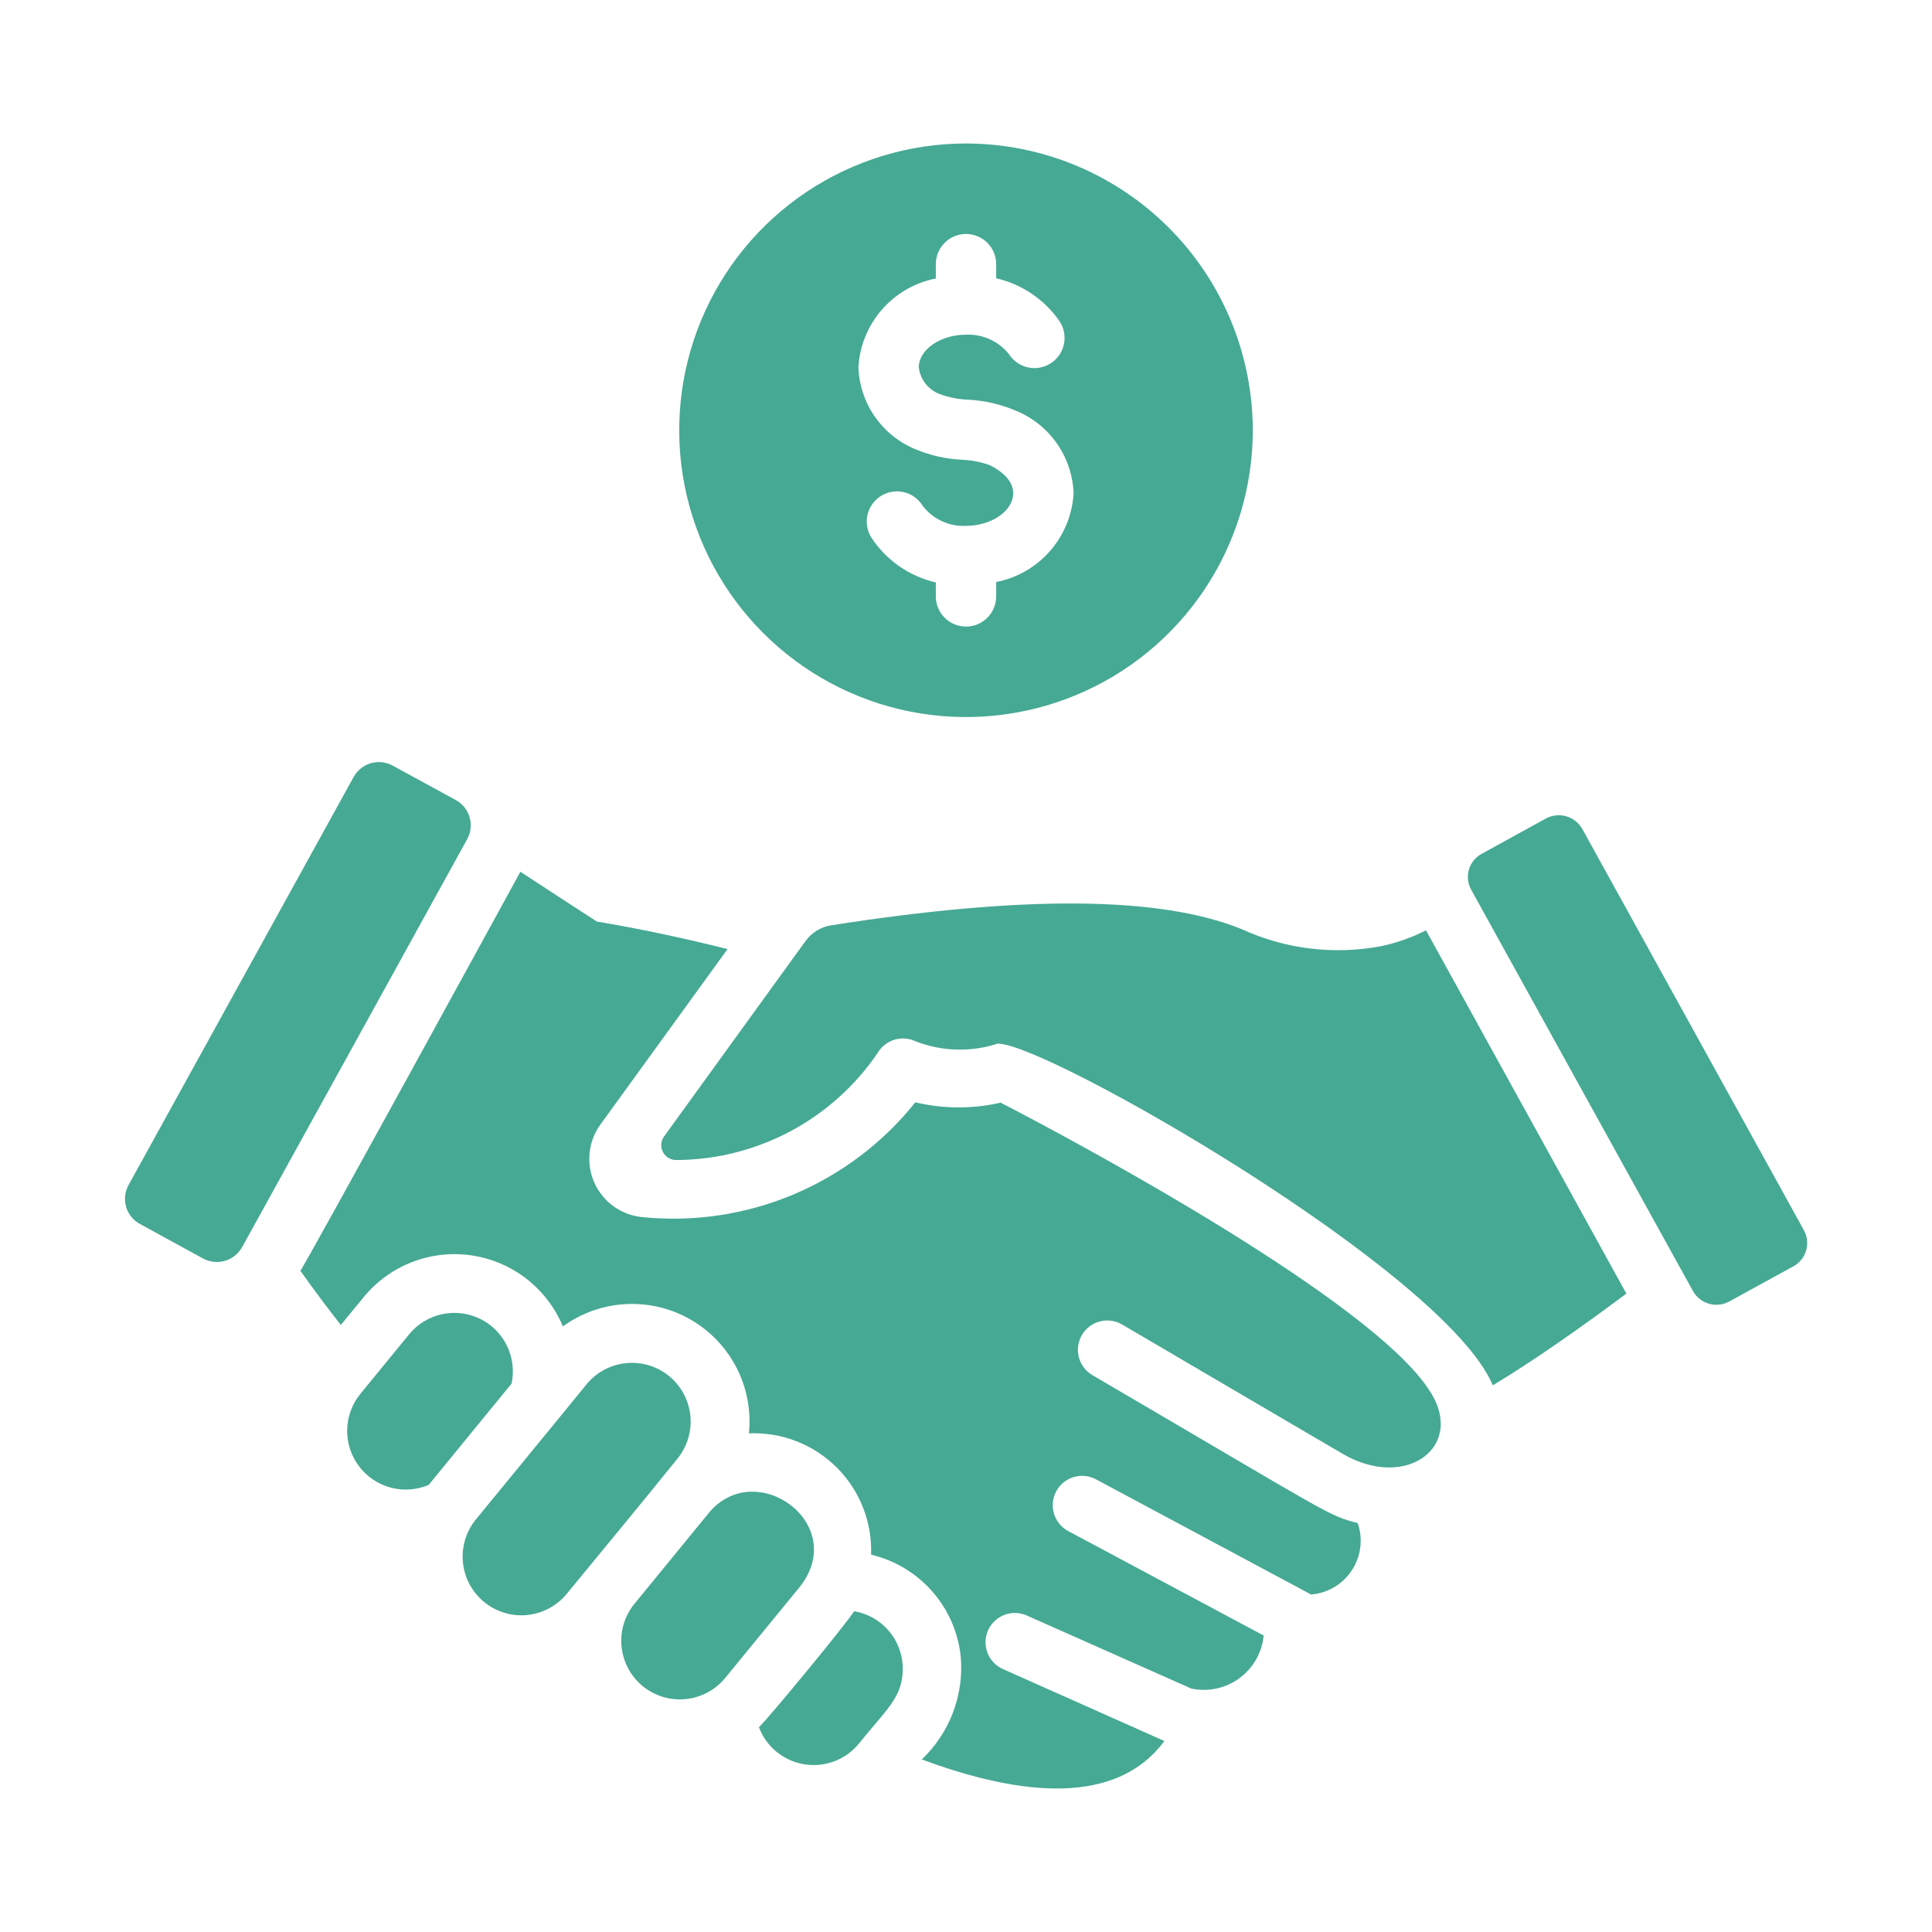 <svg width="100" height="100" viewBox="0 0 100 100" fill="none" xmlns="http://www.w3.org/2000/svg">
<path d="M50 7.427C47.064 7.427 44.194 8.298 41.753 9.929C39.312 11.56 37.41 13.878 36.286 16.59C35.163 19.303 34.869 22.287 35.441 25.167C36.014 28.046 37.428 30.691 39.504 32.767C41.58 34.843 44.225 36.257 47.104 36.829C49.983 37.402 52.968 37.108 55.681 35.984C58.393 34.861 60.711 32.959 62.342 30.517C63.973 28.076 64.844 25.206 64.844 22.271C64.839 18.335 63.274 14.562 60.491 11.78C57.708 8.997 53.935 7.431 50 7.427ZM51.562 30.126V30.869C51.562 31.284 51.398 31.681 51.105 31.974C50.812 32.267 50.414 32.432 50 32.432C49.586 32.432 49.188 32.267 48.895 31.974C48.602 31.681 48.438 31.284 48.438 30.869V30.147C47.067 29.831 45.871 28.999 45.099 27.823C44.88 27.471 44.809 27.047 44.902 26.643C44.996 26.239 45.246 25.889 45.598 25.67C45.95 25.451 46.374 25.38 46.778 25.473C47.181 25.567 47.532 25.817 47.751 26.169C48.011 26.514 48.353 26.79 48.745 26.973C49.137 27.156 49.568 27.24 50 27.218C51.325 27.218 52.444 26.443 52.444 25.526C52.444 24.713 51.508 24.209 51.221 24.074C50.76 23.909 50.277 23.815 49.789 23.796C48.91 23.755 48.047 23.551 47.244 23.194C46.431 22.83 45.737 22.246 45.24 21.507C44.743 20.769 44.463 19.906 44.431 19.016C44.492 17.913 44.919 16.862 45.645 16.028C46.371 15.195 47.353 14.627 48.438 14.415V13.673C48.438 13.258 48.602 12.861 48.895 12.568C49.188 12.275 49.586 12.11 50 12.11C50.414 12.11 50.812 12.275 51.105 12.568C51.398 12.861 51.562 13.258 51.562 13.673V14.403C52.895 14.711 54.066 15.505 54.844 16.631C54.957 16.802 55.035 16.994 55.074 17.196C55.113 17.398 55.111 17.605 55.07 17.806C55.029 18.008 54.948 18.199 54.832 18.369C54.717 18.539 54.569 18.684 54.397 18.797C54.225 18.91 54.033 18.987 53.831 19.026C53.629 19.064 53.421 19.062 53.22 19.02C53.019 18.978 52.828 18.896 52.659 18.78C52.489 18.665 52.344 18.516 52.232 18.344C51.968 18.009 51.628 17.741 51.239 17.563C50.851 17.386 50.426 17.303 50 17.323C48.675 17.323 47.556 18.098 47.556 19.016C47.593 19.322 47.712 19.612 47.902 19.855C48.091 20.097 48.343 20.284 48.63 20.394C49.102 20.571 49.6 20.67 50.104 20.687C50.946 20.729 51.775 20.919 52.553 21.246C53.415 21.592 54.159 22.18 54.694 22.94C55.229 23.699 55.533 24.597 55.569 25.526C55.508 26.629 55.081 27.68 54.355 28.513C53.629 29.346 52.647 29.914 51.562 30.126Z" fill="#46A994"/>
<path d="M69.502 75.253C67.604 74.143 69.593 75.308 58.068 68.55C57.72 68.35 57.307 68.296 56.92 68.399C56.532 68.502 56.201 68.755 55.999 69.101C55.797 69.448 55.74 69.86 55.84 70.248C55.941 70.636 56.191 70.969 56.536 71.174C69.101 78.525 68.691 78.42 70.275 78.832C70.415 79.234 70.46 79.664 70.408 80.087C70.356 80.51 70.209 80.915 69.976 81.272C69.743 81.629 69.432 81.928 69.066 82.147C68.7 82.365 68.289 82.497 67.864 82.532C56.521 76.46 58.402 77.467 56.703 76.557C56.348 76.374 55.935 76.339 55.554 76.459C55.173 76.578 54.854 76.843 54.667 77.196C54.479 77.549 54.438 77.961 54.553 78.344C54.667 78.727 54.928 79.049 55.278 79.241L65.408 84.655C65.365 85.091 65.231 85.514 65.015 85.895C64.798 86.276 64.503 86.607 64.149 86.866C63.796 87.125 63.391 87.306 62.963 87.398C62.534 87.49 62.091 87.491 61.662 87.4L53.124 83.609C52.757 83.452 52.343 83.446 51.972 83.592C51.601 83.738 51.302 84.025 51.14 84.39C50.979 84.755 50.968 85.168 51.109 85.542C51.25 85.915 51.533 86.217 51.896 86.384L60.267 90.114C57.544 93.798 52.036 92.667 47.711 91.069C48.425 90.391 48.977 89.56 49.327 88.638C49.676 87.717 49.813 86.728 49.728 85.747C49.597 84.494 49.081 83.313 48.249 82.368C47.418 81.422 46.313 80.759 45.087 80.469C45.117 79.633 44.974 78.799 44.666 78.021C44.359 77.243 43.893 76.536 43.299 75.947C42.705 75.357 41.996 74.897 41.215 74.594C40.435 74.292 39.6 74.155 38.764 74.191C38.883 73.023 38.661 71.844 38.126 70.799C37.59 69.754 36.763 68.886 35.744 68.3C34.726 67.715 33.56 67.437 32.387 67.5C31.214 67.564 30.084 67.965 29.134 68.656C28.732 67.689 28.086 66.842 27.26 66.198C26.434 65.554 25.455 65.135 24.419 64.981C23.383 64.826 22.324 64.943 21.346 65.319C20.368 65.694 19.504 66.317 18.837 67.125L17.64 68.581C16.942 67.686 16.244 66.761 15.547 65.775C15.782 65.51 26.765 45.432 26.935 45.121C28.255 45.986 29.574 46.85 30.893 47.699C32.971 48.048 35.245 48.518 37.657 49.125L31.075 58.208C30.761 58.643 30.568 59.153 30.516 59.686C30.463 60.22 30.554 60.758 30.777 61.245C31.001 61.733 31.35 62.152 31.789 62.46C32.227 62.768 32.74 62.955 33.274 63C35.934 63.264 38.618 62.859 41.081 61.821C43.544 60.782 45.709 59.144 47.377 57.056C48.786 57.39 50.252 57.406 51.669 57.101L51.79 57.071C56.648 59.583 70.831 67.308 73.9 71.841C75.99 74.793 72.84 77.2 69.502 75.253Z" fill="#46A994"/>
<path d="M92.825 65.545L89.504 67.365C89.182 67.541 88.803 67.583 88.451 67.481C88.099 67.378 87.801 67.14 87.624 66.819L76.144 46.044C76.058 45.887 76.004 45.714 75.984 45.536C75.965 45.358 75.981 45.177 76.032 45.005C76.083 44.833 76.167 44.673 76.28 44.534C76.393 44.395 76.532 44.279 76.69 44.194L80.026 42.359C80.351 42.187 80.73 42.15 81.081 42.255C81.433 42.36 81.729 42.599 81.907 42.92L93.371 63.68C93.458 63.838 93.513 64.012 93.532 64.192C93.552 64.371 93.535 64.553 93.485 64.726C93.434 64.899 93.35 65.061 93.237 65.201C93.123 65.342 92.984 65.459 92.825 65.545Z" fill="#46A994"/>
<path d="M73.809 48.154L84.182 66.958C81.983 68.596 79.42 70.415 77.267 71.704C74.797 65.81 54.19 54.023 51.684 54.023H51.669V54.008C50.264 54.475 48.739 54.432 47.362 53.886C47.019 53.731 46.631 53.709 46.272 53.824C45.914 53.939 45.611 54.182 45.422 54.508C44.266 56.205 42.715 57.595 40.903 58.559C39.091 59.523 37.071 60.033 35.019 60.043C34.876 60.047 34.735 60.011 34.611 59.94C34.487 59.868 34.386 59.763 34.318 59.638C34.251 59.512 34.219 59.37 34.228 59.227C34.236 59.084 34.284 58.947 34.367 58.83C41.736 48.649 40.474 50.391 41.691 48.715C41.846 48.498 42.042 48.314 42.268 48.173C42.495 48.033 42.747 47.938 43.01 47.896C52.958 46.334 60.07 46.38 64.271 48.093C66.528 49.128 69.05 49.435 71.489 48.973C72.295 48.803 73.075 48.527 73.809 48.154Z" fill="#46A994"/>
<path d="M46.727 86.384C46.727 87.866 45.84 88.52 44.468 90.235C44.133 90.65 43.694 90.969 43.196 91.159C42.698 91.35 42.159 91.406 41.633 91.321C41.106 91.237 40.612 91.014 40.199 90.677C39.786 90.34 39.469 89.9 39.281 89.401C39.765 88.952 43.775 84.091 44.21 83.396C44.915 83.515 45.556 83.881 46.017 84.428C46.478 84.975 46.73 85.668 46.727 86.384Z" fill="#46A994"/>
<path d="M36.67 78.331L32.91 82.926L32.834 83.017C32.329 83.639 32.091 84.436 32.172 85.232C32.252 86.029 32.645 86.762 33.263 87.271C33.882 87.779 34.677 88.022 35.474 87.947C36.272 87.872 37.007 87.484 37.52 86.869L41.371 82.168C44.017 78.887 39.095 75.353 36.67 78.331Z" fill="#46A994"/>
<path d="M30.378 71.629C28.908 73.432 30.049 72.038 24.616 78.665C24.114 79.289 23.879 80.086 23.962 80.883C24.044 81.68 24.439 82.412 25.058 82.92C25.678 83.427 26.473 83.67 27.271 83.594C28.068 83.519 28.804 83.132 29.317 82.517C30.826 80.686 33.521 77.42 35.08 75.48C35.581 74.856 35.815 74.059 35.732 73.263C35.648 72.467 35.254 71.735 34.635 71.228C34.016 70.721 33.221 70.478 32.425 70.553C31.628 70.628 30.892 71.014 30.378 71.629Z" fill="#46A994"/>
<path d="M26.479 71.613L22.188 76.86C21.563 77.125 20.868 77.172 20.213 76.996C19.558 76.819 18.982 76.428 18.575 75.885C18.168 75.342 17.955 74.679 17.969 74.001C17.984 73.323 18.225 72.669 18.654 72.144C19.691 70.877 19.243 71.424 21.187 69.05C21.619 68.529 22.213 68.167 22.875 68.023C23.537 67.879 24.228 67.961 24.838 68.256C25.448 68.551 25.941 69.043 26.238 69.651C26.536 70.26 26.621 70.951 26.479 71.613Z" fill="#46A994"/>
<path d="M24.186 43.425C23.15 45.32 13.348 63.079 12.534 64.548C12.342 64.893 12.022 65.149 11.643 65.26C11.264 65.371 10.857 65.328 10.51 65.141L7.236 63.348C7.065 63.255 6.914 63.128 6.793 62.976C6.671 62.824 6.58 62.649 6.527 62.462C6.473 62.275 6.456 62.079 6.478 61.885C6.5 61.691 6.561 61.504 6.655 61.334L18.308 40.21C18.5 39.865 18.821 39.611 19.2 39.502C19.58 39.394 19.987 39.441 20.332 39.632L23.591 41.41C23.937 41.599 24.194 41.916 24.305 42.294C24.417 42.672 24.374 43.078 24.186 43.425Z" fill="#46A994"/>
</svg>
